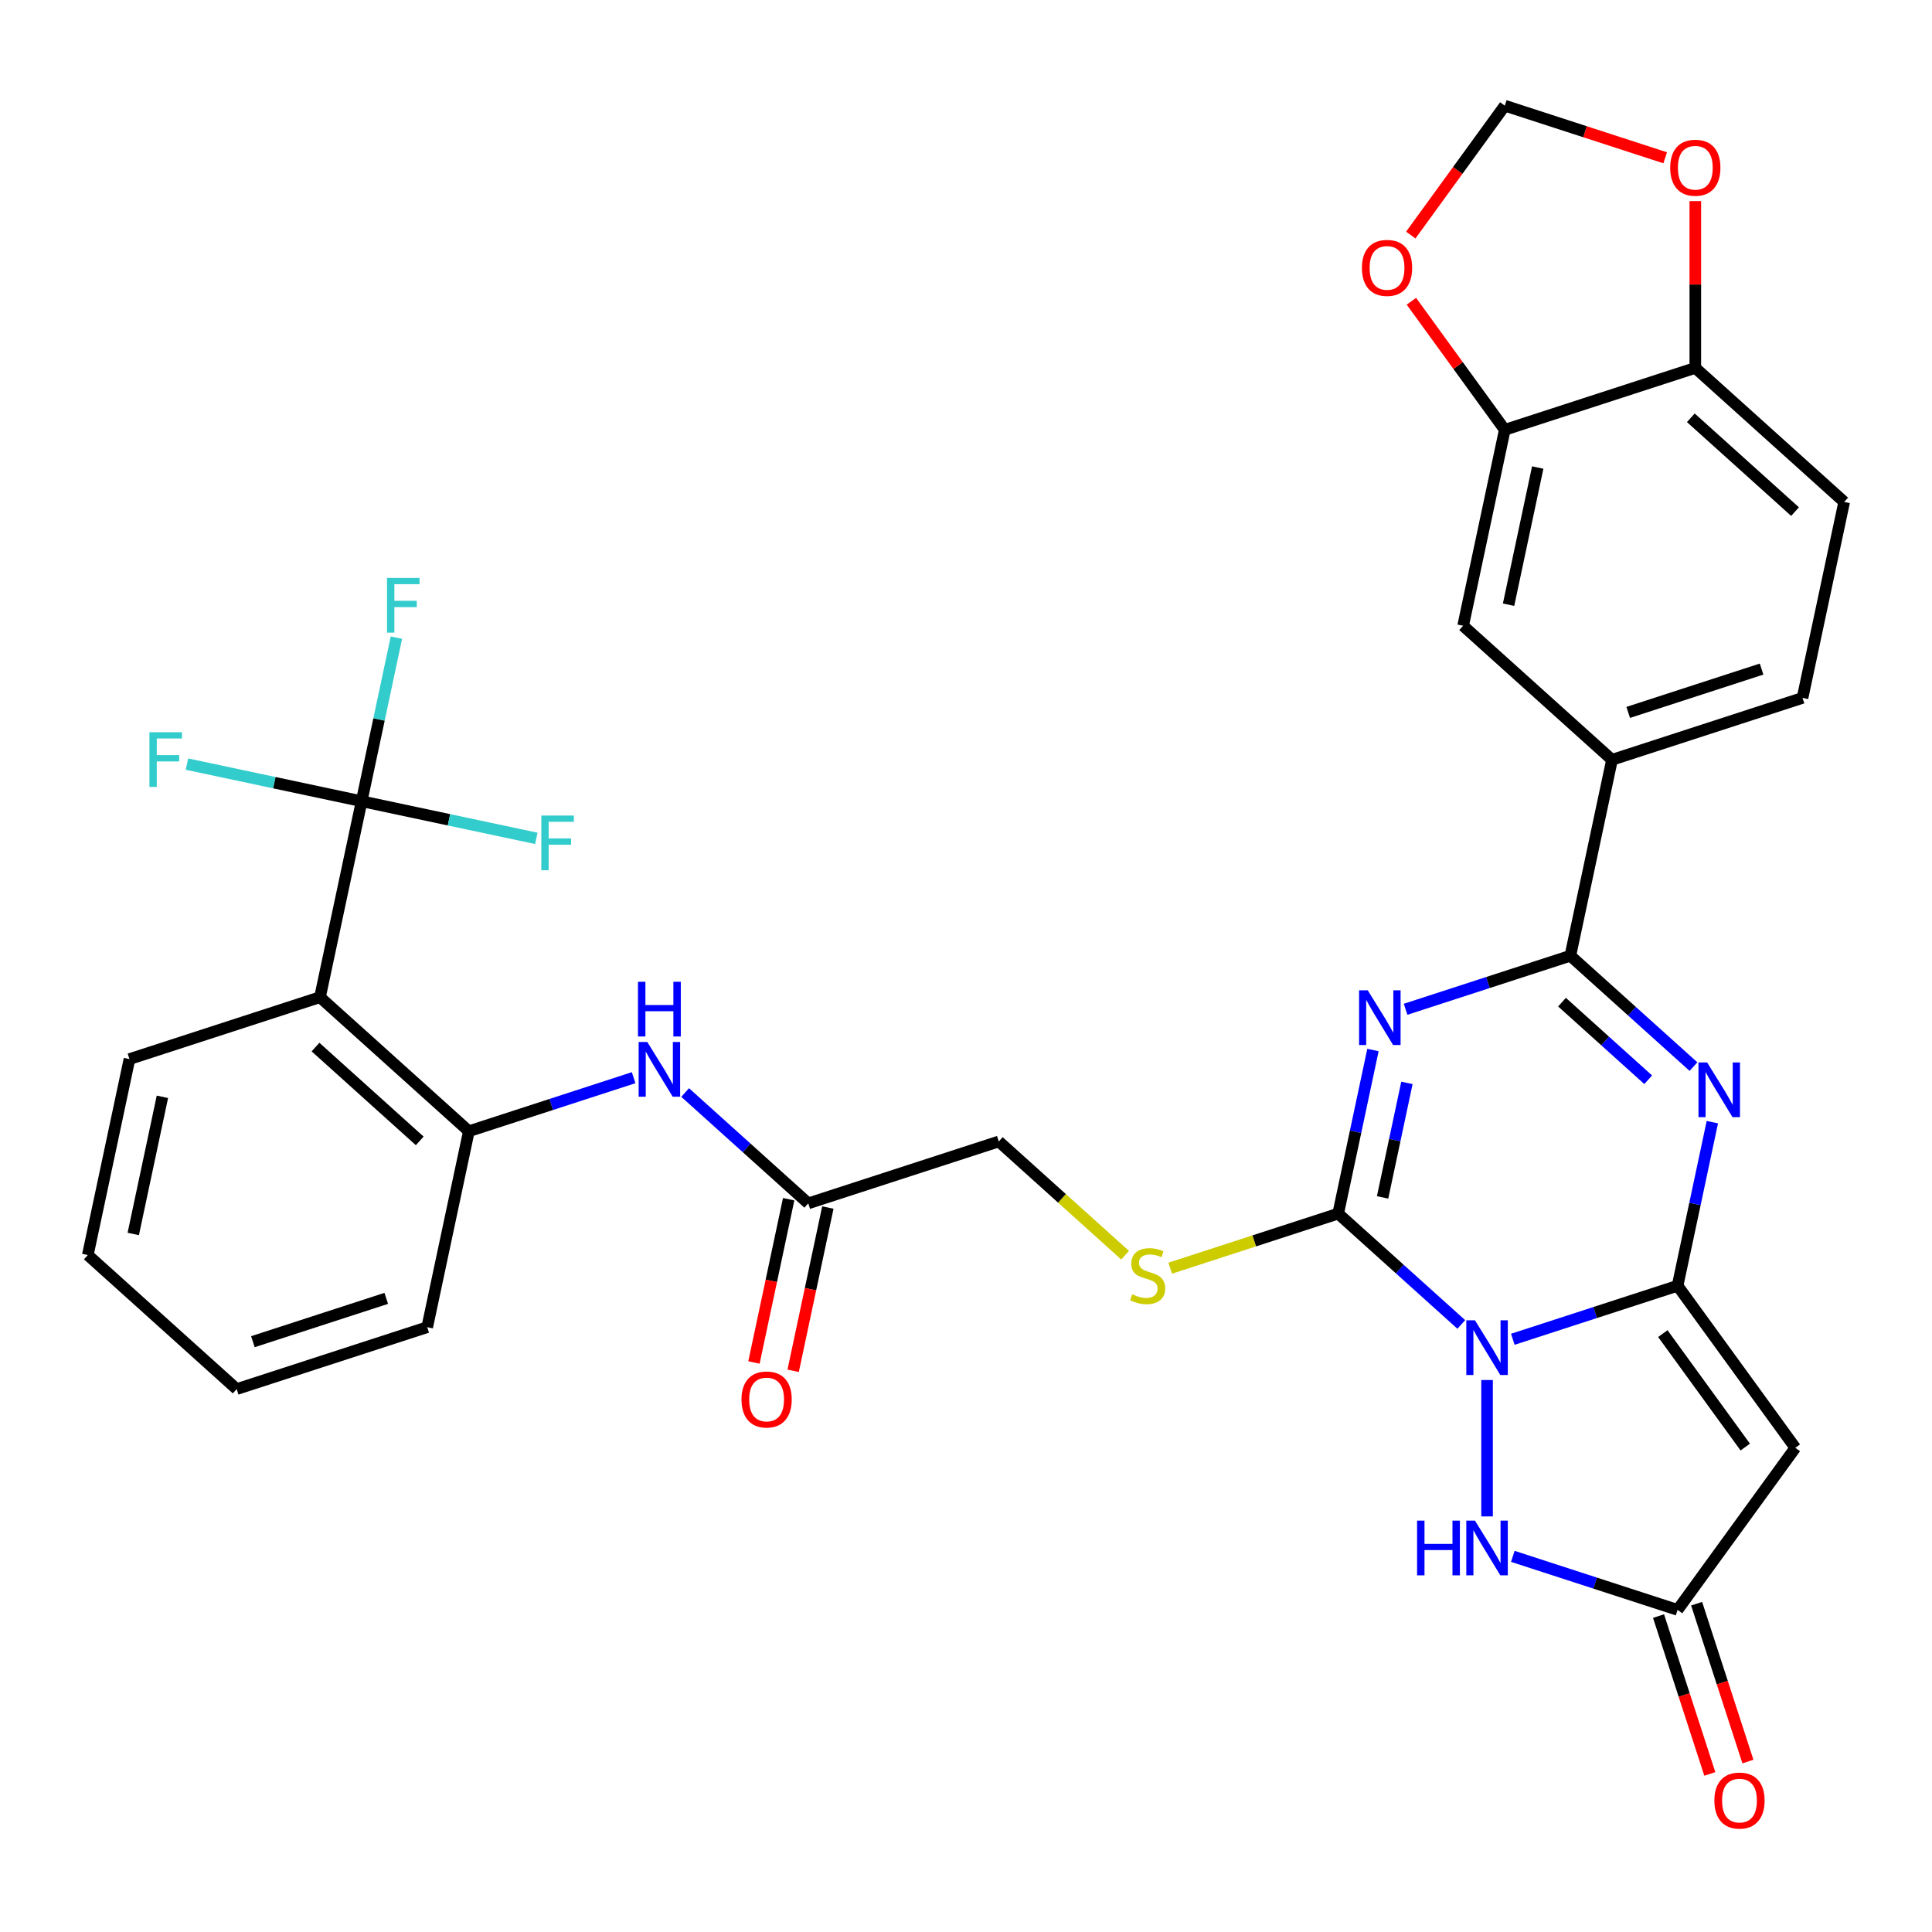<?xml version='1.0' encoding='iso-8859-1'?>
<svg version='1.1' baseProfile='full'
              xmlns='http://www.w3.org/2000/svg'
                      xmlns:rdkit='http://www.rdkit.org/xml'
                      xmlns:xlink='http://www.w3.org/1999/xlink'
                  xml:space='preserve'
width='1000px' height='1000px' viewBox='0 0 1000 1000'>
<!-- END OF HEADER -->
<rect style='opacity:1.0;fill:#FFFFFF;stroke:none' width='1000' height='1000' x='0' y='0'> </rect>
<path class='bond-0' d='M 783.03,693.211 L 825.671,679.356' style='fill:none;fill-rule:evenodd;stroke:#0000FF;stroke-width:6px;stroke-linecap:butt;stroke-linejoin:miter;stroke-opacity:1' />
<path class='bond-0' d='M 825.671,679.356 L 868.312,665.501' style='fill:none;fill-rule:evenodd;stroke:#000000;stroke-width:6px;stroke-linecap:butt;stroke-linejoin:miter;stroke-opacity:1' />
<path class='bond-2' d='M 756.365,685.539 L 724.503,656.85' style='fill:none;fill-rule:evenodd;stroke:#0000FF;stroke-width:6px;stroke-linecap:butt;stroke-linejoin:miter;stroke-opacity:1' />
<path class='bond-2' d='M 724.503,656.85 L 692.641,628.161' style='fill:none;fill-rule:evenodd;stroke:#000000;stroke-width:6px;stroke-linecap:butt;stroke-linejoin:miter;stroke-opacity:1' />
<path class='bond-6' d='M 769.698,714.295 L 769.698,784.899' style='fill:none;fill-rule:evenodd;stroke:#0000FF;stroke-width:6px;stroke-linecap:butt;stroke-linejoin:miter;stroke-opacity:1' />
<path class='bond-3' d='M 868.312,665.501 L 877.311,623.165' style='fill:none;fill-rule:evenodd;stroke:#000000;stroke-width:6px;stroke-linecap:butt;stroke-linejoin:miter;stroke-opacity:1' />
<path class='bond-3' d='M 877.311,623.165 L 886.31,580.83' style='fill:none;fill-rule:evenodd;stroke:#0000FF;stroke-width:6px;stroke-linecap:butt;stroke-linejoin:miter;stroke-opacity:1' />
<path class='bond-5' d='M 868.312,665.501 L 929.26,749.388' style='fill:none;fill-rule:evenodd;stroke:#000000;stroke-width:6px;stroke-linecap:butt;stroke-linejoin:miter;stroke-opacity:1' />
<path class='bond-5' d='M 860.677,690.274 L 903.34,748.994' style='fill:none;fill-rule:evenodd;stroke:#000000;stroke-width:6px;stroke-linecap:butt;stroke-linejoin:miter;stroke-opacity:1' />
<path class='bond-1' d='M 710.639,543.49 L 701.64,585.825' style='fill:none;fill-rule:evenodd;stroke:#0000FF;stroke-width:6px;stroke-linecap:butt;stroke-linejoin:miter;stroke-opacity:1' />
<path class='bond-1' d='M 701.64,585.825 L 692.641,628.161' style='fill:none;fill-rule:evenodd;stroke:#000000;stroke-width:6px;stroke-linecap:butt;stroke-linejoin:miter;stroke-opacity:1' />
<path class='bond-1' d='M 728.224,560.502 L 721.925,590.137' style='fill:none;fill-rule:evenodd;stroke:#0000FF;stroke-width:6px;stroke-linecap:butt;stroke-linejoin:miter;stroke-opacity:1' />
<path class='bond-1' d='M 721.925,590.137 L 715.625,619.772' style='fill:none;fill-rule:evenodd;stroke:#000000;stroke-width:6px;stroke-linecap:butt;stroke-linejoin:miter;stroke-opacity:1' />
<path class='bond-4' d='M 727.532,522.405 L 770.173,508.55' style='fill:none;fill-rule:evenodd;stroke:#0000FF;stroke-width:6px;stroke-linecap:butt;stroke-linejoin:miter;stroke-opacity:1' />
<path class='bond-4' d='M 770.173,508.55 L 812.814,494.695' style='fill:none;fill-rule:evenodd;stroke:#000000;stroke-width:6px;stroke-linecap:butt;stroke-linejoin:miter;stroke-opacity:1' />
<path class='bond-12' d='M 692.641,628.161 L 649.17,642.286' style='fill:none;fill-rule:evenodd;stroke:#000000;stroke-width:6px;stroke-linecap:butt;stroke-linejoin:miter;stroke-opacity:1' />
<path class='bond-12' d='M 649.17,642.286 L 605.699,656.41' style='fill:none;fill-rule:evenodd;stroke:#CCCC00;stroke-width:6px;stroke-linecap:butt;stroke-linejoin:miter;stroke-opacity:1' />
<path class='bond-34' d='M 876.538,552.073 L 844.676,523.384' style='fill:none;fill-rule:evenodd;stroke:#0000FF;stroke-width:6px;stroke-linecap:butt;stroke-linejoin:miter;stroke-opacity:1' />
<path class='bond-34' d='M 844.676,523.384 L 812.814,494.695' style='fill:none;fill-rule:evenodd;stroke:#000000;stroke-width:6px;stroke-linecap:butt;stroke-linejoin:miter;stroke-opacity:1' />
<path class='bond-34' d='M 853.103,558.878 L 830.8,538.795' style='fill:none;fill-rule:evenodd;stroke:#0000FF;stroke-width:6px;stroke-linecap:butt;stroke-linejoin:miter;stroke-opacity:1' />
<path class='bond-34' d='M 830.8,538.795 L 808.496,518.713' style='fill:none;fill-rule:evenodd;stroke:#000000;stroke-width:6px;stroke-linecap:butt;stroke-linejoin:miter;stroke-opacity:1' />
<path class='bond-11' d='M 812.814,494.695 L 834.372,393.272' style='fill:none;fill-rule:evenodd;stroke:#000000;stroke-width:6px;stroke-linecap:butt;stroke-linejoin:miter;stroke-opacity:1' />
<path class='bond-33' d='M 929.26,749.388 L 868.312,833.275' style='fill:none;fill-rule:evenodd;stroke:#000000;stroke-width:6px;stroke-linecap:butt;stroke-linejoin:miter;stroke-opacity:1' />
<path class='bond-9' d='M 783.03,805.565 L 825.671,819.42' style='fill:none;fill-rule:evenodd;stroke:#0000FF;stroke-width:6px;stroke-linecap:butt;stroke-linejoin:miter;stroke-opacity:1' />
<path class='bond-9' d='M 825.671,819.42 L 868.312,833.275' style='fill:none;fill-rule:evenodd;stroke:#000000;stroke-width:6px;stroke-linecap:butt;stroke-linejoin:miter;stroke-opacity:1' />
<path class='bond-7' d='M 187.186,414.717 L 165.628,516.141' style='fill:none;fill-rule:evenodd;stroke:#000000;stroke-width:6px;stroke-linecap:butt;stroke-linejoin:miter;stroke-opacity:1' />
<path class='bond-25' d='M 187.186,414.717 L 196.185,372.381' style='fill:none;fill-rule:evenodd;stroke:#000000;stroke-width:6px;stroke-linecap:butt;stroke-linejoin:miter;stroke-opacity:1' />
<path class='bond-25' d='M 196.185,372.381 L 205.183,330.046' style='fill:none;fill-rule:evenodd;stroke:#33CCCC;stroke-width:6px;stroke-linecap:butt;stroke-linejoin:miter;stroke-opacity:1' />
<path class='bond-26' d='M 187.186,414.717 L 141.98,405.108' style='fill:none;fill-rule:evenodd;stroke:#000000;stroke-width:6px;stroke-linecap:butt;stroke-linejoin:miter;stroke-opacity:1' />
<path class='bond-26' d='M 141.98,405.108 L 96.774,395.5' style='fill:none;fill-rule:evenodd;stroke:#33CCCC;stroke-width:6px;stroke-linecap:butt;stroke-linejoin:miter;stroke-opacity:1' />
<path class='bond-27' d='M 187.186,414.717 L 232.392,424.326' style='fill:none;fill-rule:evenodd;stroke:#000000;stroke-width:6px;stroke-linecap:butt;stroke-linejoin:miter;stroke-opacity:1' />
<path class='bond-27' d='M 232.392,424.326 L 277.597,433.935' style='fill:none;fill-rule:evenodd;stroke:#33CCCC;stroke-width:6px;stroke-linecap:butt;stroke-linejoin:miter;stroke-opacity:1' />
<path class='bond-8' d='M 165.628,516.141 L 242.684,585.523' style='fill:none;fill-rule:evenodd;stroke:#000000;stroke-width:6px;stroke-linecap:butt;stroke-linejoin:miter;stroke-opacity:1' />
<path class='bond-8' d='M 163.31,541.96 L 217.249,590.527' style='fill:none;fill-rule:evenodd;stroke:#000000;stroke-width:6px;stroke-linecap:butt;stroke-linejoin:miter;stroke-opacity:1' />
<path class='bond-29' d='M 165.628,516.141 L 67.013,548.183' style='fill:none;fill-rule:evenodd;stroke:#000000;stroke-width:6px;stroke-linecap:butt;stroke-linejoin:miter;stroke-opacity:1' />
<path class='bond-21' d='M 858.451,836.479 L 871.724,877.33' style='fill:none;fill-rule:evenodd;stroke:#000000;stroke-width:6px;stroke-linecap:butt;stroke-linejoin:miter;stroke-opacity:1' />
<path class='bond-21' d='M 871.724,877.33 L 884.998,918.181' style='fill:none;fill-rule:evenodd;stroke:#FF0000;stroke-width:6px;stroke-linecap:butt;stroke-linejoin:miter;stroke-opacity:1' />
<path class='bond-21' d='M 878.174,830.07 L 891.447,870.922' style='fill:none;fill-rule:evenodd;stroke:#000000;stroke-width:6px;stroke-linecap:butt;stroke-linejoin:miter;stroke-opacity:1' />
<path class='bond-21' d='M 891.447,870.922 L 904.721,911.773' style='fill:none;fill-rule:evenodd;stroke:#FF0000;stroke-width:6px;stroke-linecap:butt;stroke-linejoin:miter;stroke-opacity:1' />
<path class='bond-10' d='M 242.684,585.523 L 285.325,571.668' style='fill:none;fill-rule:evenodd;stroke:#000000;stroke-width:6px;stroke-linecap:butt;stroke-linejoin:miter;stroke-opacity:1' />
<path class='bond-10' d='M 285.325,571.668 L 327.967,557.813' style='fill:none;fill-rule:evenodd;stroke:#0000FF;stroke-width:6px;stroke-linecap:butt;stroke-linejoin:miter;stroke-opacity:1' />
<path class='bond-30' d='M 242.684,585.523 L 221.126,686.947' style='fill:none;fill-rule:evenodd;stroke:#000000;stroke-width:6px;stroke-linecap:butt;stroke-linejoin:miter;stroke-opacity:1' />
<path class='bond-15' d='M 834.372,393.272 L 757.316,323.89' style='fill:none;fill-rule:evenodd;stroke:#000000;stroke-width:6px;stroke-linecap:butt;stroke-linejoin:miter;stroke-opacity:1' />
<path class='bond-22' d='M 834.372,393.272 L 932.987,361.23' style='fill:none;fill-rule:evenodd;stroke:#000000;stroke-width:6px;stroke-linecap:butt;stroke-linejoin:miter;stroke-opacity:1' />
<path class='bond-22' d='M 842.756,368.742 L 911.787,346.313' style='fill:none;fill-rule:evenodd;stroke:#000000;stroke-width:6px;stroke-linecap:butt;stroke-linejoin:miter;stroke-opacity:1' />
<path class='bond-28' d='M 582.354,649.693 L 549.662,620.257' style='fill:none;fill-rule:evenodd;stroke:#CCCC00;stroke-width:6px;stroke-linecap:butt;stroke-linejoin:miter;stroke-opacity:1' />
<path class='bond-28' d='M 549.662,620.257 L 516.97,590.821' style='fill:none;fill-rule:evenodd;stroke:#000000;stroke-width:6px;stroke-linecap:butt;stroke-linejoin:miter;stroke-opacity:1' />
<path class='bond-13' d='M 354.631,565.485 L 386.493,594.174' style='fill:none;fill-rule:evenodd;stroke:#0000FF;stroke-width:6px;stroke-linecap:butt;stroke-linejoin:miter;stroke-opacity:1' />
<path class='bond-13' d='M 386.493,594.174 L 418.355,622.863' style='fill:none;fill-rule:evenodd;stroke:#000000;stroke-width:6px;stroke-linecap:butt;stroke-linejoin:miter;stroke-opacity:1' />
<path class='bond-14' d='M 778.874,222.466 L 757.316,323.89' style='fill:none;fill-rule:evenodd;stroke:#000000;stroke-width:6px;stroke-linecap:butt;stroke-linejoin:miter;stroke-opacity:1' />
<path class='bond-14' d='M 795.925,241.991 L 780.834,312.988' style='fill:none;fill-rule:evenodd;stroke:#000000;stroke-width:6px;stroke-linecap:butt;stroke-linejoin:miter;stroke-opacity:1' />
<path class='bond-18' d='M 778.874,222.466 L 754.704,189.199' style='fill:none;fill-rule:evenodd;stroke:#000000;stroke-width:6px;stroke-linecap:butt;stroke-linejoin:miter;stroke-opacity:1' />
<path class='bond-18' d='M 754.704,189.199 L 730.534,155.931' style='fill:none;fill-rule:evenodd;stroke:#FF0000;stroke-width:6px;stroke-linecap:butt;stroke-linejoin:miter;stroke-opacity:1' />
<path class='bond-35' d='M 778.874,222.466 L 877.489,190.424' style='fill:none;fill-rule:evenodd;stroke:#000000;stroke-width:6px;stroke-linecap:butt;stroke-linejoin:miter;stroke-opacity:1' />
<path class='bond-16' d='M 418.355,622.863 L 516.97,590.821' style='fill:none;fill-rule:evenodd;stroke:#000000;stroke-width:6px;stroke-linecap:butt;stroke-linejoin:miter;stroke-opacity:1' />
<path class='bond-23' d='M 408.213,620.707 L 399.231,662.963' style='fill:none;fill-rule:evenodd;stroke:#000000;stroke-width:6px;stroke-linecap:butt;stroke-linejoin:miter;stroke-opacity:1' />
<path class='bond-23' d='M 399.231,662.963 L 390.249,705.219' style='fill:none;fill-rule:evenodd;stroke:#FF0000;stroke-width:6px;stroke-linecap:butt;stroke-linejoin:miter;stroke-opacity:1' />
<path class='bond-23' d='M 428.498,625.019 L 419.516,667.275' style='fill:none;fill-rule:evenodd;stroke:#000000;stroke-width:6px;stroke-linecap:butt;stroke-linejoin:miter;stroke-opacity:1' />
<path class='bond-23' d='M 419.516,667.275 L 410.534,709.53' style='fill:none;fill-rule:evenodd;stroke:#FF0000;stroke-width:6px;stroke-linecap:butt;stroke-linejoin:miter;stroke-opacity:1' />
<path class='bond-17' d='M 877.489,190.424 L 954.545,259.806' style='fill:none;fill-rule:evenodd;stroke:#000000;stroke-width:6px;stroke-linecap:butt;stroke-linejoin:miter;stroke-opacity:1' />
<path class='bond-17' d='M 875.171,216.243 L 929.111,264.81' style='fill:none;fill-rule:evenodd;stroke:#000000;stroke-width:6px;stroke-linecap:butt;stroke-linejoin:miter;stroke-opacity:1' />
<path class='bond-19' d='M 877.489,190.424 L 877.489,147.255' style='fill:none;fill-rule:evenodd;stroke:#000000;stroke-width:6px;stroke-linecap:butt;stroke-linejoin:miter;stroke-opacity:1' />
<path class='bond-19' d='M 877.489,147.255 L 877.489,104.087' style='fill:none;fill-rule:evenodd;stroke:#FF0000;stroke-width:6px;stroke-linecap:butt;stroke-linejoin:miter;stroke-opacity:1' />
<path class='bond-20' d='M 730.214,121.667 L 754.544,88.18' style='fill:none;fill-rule:evenodd;stroke:#FF0000;stroke-width:6px;stroke-linecap:butt;stroke-linejoin:miter;stroke-opacity:1' />
<path class='bond-20' d='M 754.544,88.18 L 778.874,54.693' style='fill:none;fill-rule:evenodd;stroke:#000000;stroke-width:6px;stroke-linecap:butt;stroke-linejoin:miter;stroke-opacity:1' />
<path class='bond-36' d='M 861.897,81.668 L 820.386,68.18' style='fill:none;fill-rule:evenodd;stroke:#FF0000;stroke-width:6px;stroke-linecap:butt;stroke-linejoin:miter;stroke-opacity:1' />
<path class='bond-36' d='M 820.386,68.18 L 778.874,54.693' style='fill:none;fill-rule:evenodd;stroke:#000000;stroke-width:6px;stroke-linecap:butt;stroke-linejoin:miter;stroke-opacity:1' />
<path class='bond-24' d='M 932.987,361.23 L 954.545,259.806' style='fill:none;fill-rule:evenodd;stroke:#000000;stroke-width:6px;stroke-linecap:butt;stroke-linejoin:miter;stroke-opacity:1' />
<path class='bond-37' d='M 67.013,548.183 L 45.455,649.607' style='fill:none;fill-rule:evenodd;stroke:#000000;stroke-width:6px;stroke-linecap:butt;stroke-linejoin:miter;stroke-opacity:1' />
<path class='bond-37' d='M 84.064,567.708 L 68.973,638.705' style='fill:none;fill-rule:evenodd;stroke:#000000;stroke-width:6px;stroke-linecap:butt;stroke-linejoin:miter;stroke-opacity:1' />
<path class='bond-32' d='M 221.126,686.947 L 122.511,718.989' style='fill:none;fill-rule:evenodd;stroke:#000000;stroke-width:6px;stroke-linecap:butt;stroke-linejoin:miter;stroke-opacity:1' />
<path class='bond-32' d='M 199.925,672.03 L 130.895,694.459' style='fill:none;fill-rule:evenodd;stroke:#000000;stroke-width:6px;stroke-linecap:butt;stroke-linejoin:miter;stroke-opacity:1' />
<path class='bond-31' d='M 45.455,649.607 L 122.511,718.989' style='fill:none;fill-rule:evenodd;stroke:#000000;stroke-width:6px;stroke-linecap:butt;stroke-linejoin:miter;stroke-opacity:1' />
<path  class='atom-0' d='M 763.438 683.383
L 772.718 698.383
Q 773.638 699.863, 775.118 702.543
Q 776.598 705.223, 776.678 705.383
L 776.678 683.383
L 780.438 683.383
L 780.438 711.703
L 776.558 711.703
L 766.598 695.303
Q 765.438 693.383, 764.198 691.183
Q 762.998 688.983, 762.638 688.303
L 762.638 711.703
L 758.958 711.703
L 758.958 683.383
L 763.438 683.383
' fill='#0000FF'/>
<path  class='atom-2' d='M 707.939 512.577
L 717.219 527.577
Q 718.139 529.057, 719.619 531.737
Q 721.099 534.417, 721.179 534.577
L 721.179 512.577
L 724.939 512.577
L 724.939 540.897
L 721.059 540.897
L 711.099 524.497
Q 709.939 522.577, 708.699 520.377
Q 707.499 518.177, 707.139 517.497
L 707.139 540.897
L 703.459 540.897
L 703.459 512.577
L 707.939 512.577
' fill='#0000FF'/>
<path  class='atom-4' d='M 883.611 549.917
L 892.891 564.917
Q 893.811 566.397, 895.291 569.077
Q 896.771 571.757, 896.851 571.917
L 896.851 549.917
L 900.611 549.917
L 900.611 578.237
L 896.731 578.237
L 886.771 561.837
Q 885.611 559.917, 884.371 557.717
Q 883.171 555.517, 882.811 554.837
L 882.811 578.237
L 879.131 578.237
L 879.131 549.917
L 883.611 549.917
' fill='#0000FF'/>
<path  class='atom-7' d='M 733.478 787.073
L 737.318 787.073
L 737.318 799.113
L 751.798 799.113
L 751.798 787.073
L 755.638 787.073
L 755.638 815.393
L 751.798 815.393
L 751.798 802.313
L 737.318 802.313
L 737.318 815.393
L 733.478 815.393
L 733.478 787.073
' fill='#0000FF'/>
<path  class='atom-7' d='M 763.438 787.073
L 772.718 802.073
Q 773.638 803.553, 775.118 806.233
Q 776.598 808.913, 776.678 809.073
L 776.678 787.073
L 780.438 787.073
L 780.438 815.393
L 776.558 815.393
L 766.598 798.993
Q 765.438 797.073, 764.198 794.873
Q 762.998 792.673, 762.638 791.993
L 762.638 815.393
L 758.958 815.393
L 758.958 787.073
L 763.438 787.073
' fill='#0000FF'/>
<path  class='atom-13' d='M 586.026 669.923
Q 586.346 670.043, 587.666 670.603
Q 588.986 671.163, 590.426 671.523
Q 591.906 671.843, 593.346 671.843
Q 596.026 671.843, 597.586 670.563
Q 599.146 669.243, 599.146 666.963
Q 599.146 665.403, 598.346 664.443
Q 597.586 663.483, 596.386 662.963
Q 595.186 662.443, 593.186 661.843
Q 590.666 661.083, 589.146 660.363
Q 587.666 659.643, 586.586 658.123
Q 585.546 656.603, 585.546 654.043
Q 585.546 650.483, 587.946 648.283
Q 590.386 646.083, 595.186 646.083
Q 598.466 646.083, 602.186 647.643
L 601.266 650.723
Q 597.866 649.323, 595.306 649.323
Q 592.546 649.323, 591.026 650.483
Q 589.506 651.603, 589.546 653.563
Q 589.546 655.083, 590.306 656.003
Q 591.106 656.923, 592.226 657.443
Q 593.386 657.963, 595.306 658.563
Q 597.866 659.363, 599.386 660.163
Q 600.906 660.963, 601.986 662.603
Q 603.106 664.203, 603.106 666.963
Q 603.106 670.883, 600.466 673.003
Q 597.866 675.083, 593.506 675.083
Q 590.986 675.083, 589.066 674.523
Q 587.186 674.003, 584.946 673.083
L 586.026 669.923
' fill='#CCCC00'/>
<path  class='atom-14' d='M 335.039 539.321
L 344.319 554.321
Q 345.239 555.801, 346.719 558.481
Q 348.199 561.161, 348.279 561.321
L 348.279 539.321
L 352.039 539.321
L 352.039 567.641
L 348.159 567.641
L 338.199 551.241
Q 337.039 549.321, 335.799 547.121
Q 334.599 544.921, 334.239 544.241
L 334.239 567.641
L 330.559 567.641
L 330.559 539.321
L 335.039 539.321
' fill='#0000FF'/>
<path  class='atom-14' d='M 330.219 508.169
L 334.059 508.169
L 334.059 520.209
L 348.539 520.209
L 348.539 508.169
L 352.379 508.169
L 352.379 536.489
L 348.539 536.489
L 348.539 523.409
L 334.059 523.409
L 334.059 536.489
L 330.219 536.489
L 330.219 508.169
' fill='#0000FF'/>
<path  class='atom-19' d='M 704.927 138.659
Q 704.927 131.859, 708.287 128.059
Q 711.647 124.259, 717.927 124.259
Q 724.207 124.259, 727.567 128.059
Q 730.927 131.859, 730.927 138.659
Q 730.927 145.539, 727.527 149.459
Q 724.127 153.339, 717.927 153.339
Q 711.687 153.339, 708.287 149.459
Q 704.927 145.579, 704.927 138.659
M 717.927 150.139
Q 722.247 150.139, 724.567 147.259
Q 726.927 144.339, 726.927 138.659
Q 726.927 133.099, 724.567 130.299
Q 722.247 127.459, 717.927 127.459
Q 713.607 127.459, 711.247 130.259
Q 708.927 133.059, 708.927 138.659
Q 708.927 144.379, 711.247 147.259
Q 713.607 150.139, 717.927 150.139
' fill='#FF0000'/>
<path  class='atom-20' d='M 864.489 86.814
Q 864.489 80.014, 867.849 76.214
Q 871.209 72.414, 877.489 72.414
Q 883.769 72.414, 887.129 76.214
Q 890.489 80.014, 890.489 86.814
Q 890.489 93.694, 887.089 97.614
Q 883.689 101.494, 877.489 101.494
Q 871.249 101.494, 867.849 97.614
Q 864.489 93.734, 864.489 86.814
M 877.489 98.294
Q 881.809 98.294, 884.129 95.414
Q 886.489 92.494, 886.489 86.814
Q 886.489 81.254, 884.129 78.454
Q 881.809 75.614, 877.489 75.614
Q 873.169 75.614, 870.809 78.414
Q 868.489 81.214, 868.489 86.814
Q 868.489 92.534, 870.809 95.414
Q 873.169 98.294, 877.489 98.294
' fill='#FF0000'/>
<path  class='atom-22' d='M 887.354 931.969
Q 887.354 925.169, 890.714 921.369
Q 894.074 917.569, 900.354 917.569
Q 906.634 917.569, 909.994 921.369
Q 913.354 925.169, 913.354 931.969
Q 913.354 938.849, 909.954 942.769
Q 906.554 946.649, 900.354 946.649
Q 894.114 946.649, 890.714 942.769
Q 887.354 938.889, 887.354 931.969
M 900.354 943.449
Q 904.674 943.449, 906.994 940.569
Q 909.354 937.649, 909.354 931.969
Q 909.354 926.409, 906.994 923.609
Q 904.674 920.769, 900.354 920.769
Q 896.034 920.769, 893.674 923.569
Q 891.354 926.369, 891.354 931.969
Q 891.354 937.689, 893.674 940.569
Q 896.034 943.449, 900.354 943.449
' fill='#FF0000'/>
<path  class='atom-24' d='M 383.797 724.367
Q 383.797 717.567, 387.157 713.767
Q 390.517 709.967, 396.797 709.967
Q 403.077 709.967, 406.437 713.767
Q 409.797 717.567, 409.797 724.367
Q 409.797 731.247, 406.397 735.167
Q 402.997 739.047, 396.797 739.047
Q 390.557 739.047, 387.157 735.167
Q 383.797 731.287, 383.797 724.367
M 396.797 735.847
Q 401.117 735.847, 403.437 732.967
Q 405.797 730.047, 405.797 724.367
Q 405.797 718.807, 403.437 716.007
Q 401.117 713.167, 396.797 713.167
Q 392.477 713.167, 390.117 715.967
Q 387.797 718.767, 387.797 724.367
Q 387.797 730.087, 390.117 732.967
Q 392.477 735.847, 396.797 735.847
' fill='#FF0000'/>
<path  class='atom-26' d='M 200.324 299.133
L 217.164 299.133
L 217.164 302.373
L 204.124 302.373
L 204.124 310.973
L 215.724 310.973
L 215.724 314.253
L 204.124 314.253
L 204.124 327.453
L 200.324 327.453
L 200.324 299.133
' fill='#33CCCC'/>
<path  class='atom-27' d='M 77.342 378.999
L 94.182 378.999
L 94.182 382.239
L 81.142 382.239
L 81.142 390.839
L 92.742 390.839
L 92.742 394.119
L 81.142 394.119
L 81.142 407.319
L 77.342 407.319
L 77.342 378.999
' fill='#33CCCC'/>
<path  class='atom-28' d='M 280.19 422.115
L 297.03 422.115
L 297.03 425.355
L 283.99 425.355
L 283.99 433.955
L 295.59 433.955
L 295.59 437.235
L 283.99 437.235
L 283.99 450.435
L 280.19 450.435
L 280.19 422.115
' fill='#33CCCC'/>
</svg>
